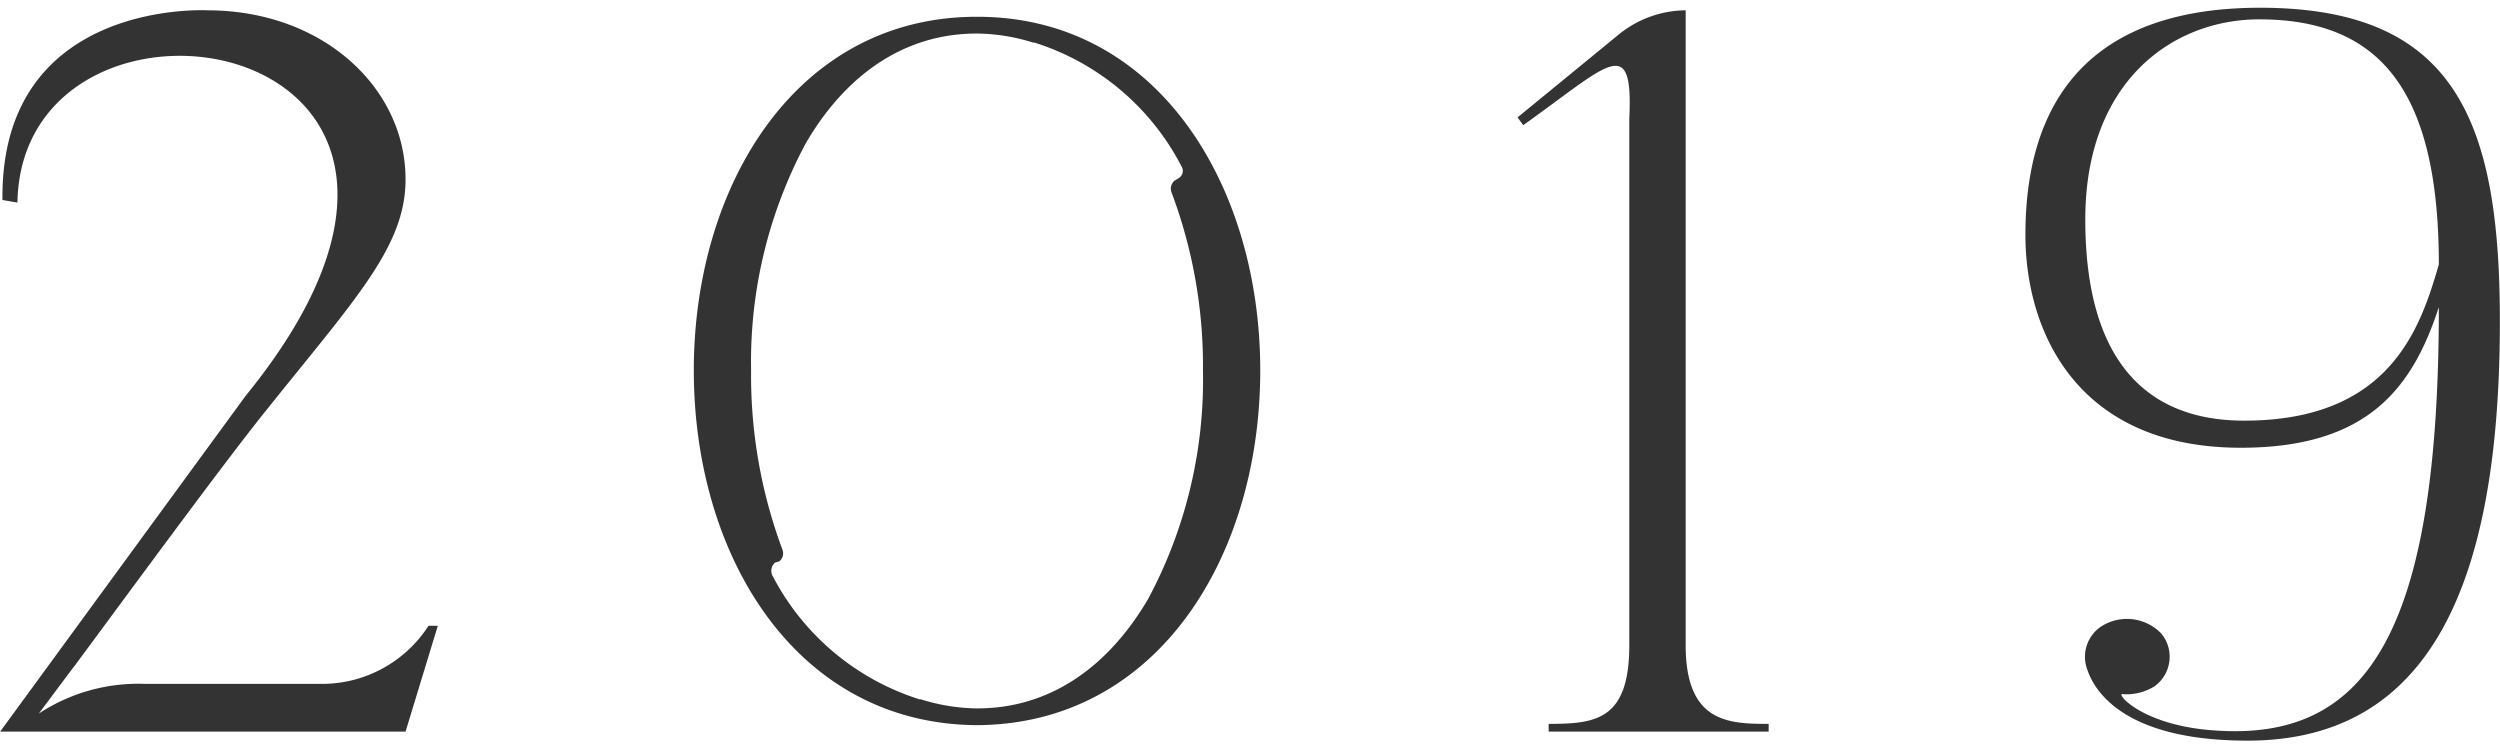 <svg xmlns="http://www.w3.org/2000/svg" width="193.75" height="58" viewBox="0 0 193.75 58">
<defs>
    <style>
      .cls-1 {
        fill: #333;
        fill-rule: evenodd;
      }
    </style>
  </defs>
  <path id="_2019" data-name="2019" class="cls-1" d="M1135.9,15466.6a9.827,9.827,0,0,1-8.48,4.5h-13.5a14.018,14.018,0,0,0-8.22,2.3l2.69-3.6h0.01c2.9-3.9,11.53-15.7,14.92-19.9,6.96-8.7,10.8-12.7,10.8-17.9,0-7.1-6.42-13.1-15.36-13.1,0,0-16.06-.9-15.88,14.7l1.16,0.2c0.35-19.6,40.79-13.4,17.67,15l-19.01,26h31.42l2.5-8.2h-0.72Zm42.54-47.2h-0.06c-14,0-21.92,13.1-21.92,27.4,0,14.4,7.92,27.4,21.92,27.5h0.06c13.99-.1,21.92-13.1,21.92-27.5C1200.36,15432.5,1192.43,15419.4,1178.44,15419.4Zm13.24,45.1c-2.98,5.1-7.45,8.5-13.24,8.5h-0.06a15.029,15.029,0,0,1-4.32-.7h-0.1a19.419,19.419,0,0,1-11.41-9.6,0.841,0.841,0,0,1,.21-1l0.33-.1a0.794,0.794,0,0,0,.24-0.9,38.626,38.626,0,0,1-2.43-13.9,35.862,35.862,0,0,1,4.24-17.6c2.97-5.1,7.45-8.5,13.24-8.5h0.06a15.086,15.086,0,0,1,4.32.7h0.1a19.4,19.4,0,0,1,11.4,9.6,0.658,0.658,0,0,1-.21.9l-0.33.2a0.81,0.81,0,0,0-.24.9,38.253,38.253,0,0,1,2.44,13.8A35.983,35.983,0,0,1,1191.68,15464.5Zm41.65,3.6v-49.2a8.308,8.308,0,0,0-5.22,1.9l-7.81,6.4,0.44,0.6c6.61-4.7,8.54-7.2,8.22-.5v40.8c0,5.8-2.59,6.1-6.25,6.1v0.6h17.05v-0.6C1236.63,15474.2,1233.33,15474.1,1233.33,15468.1Zm43.02-15.3c9.82,0,13.3-4.6,15.35-10.9,0,25.7-5.8,33.7-17.5,32.8-5.62-.4-7.67-3-6.96-2.8a4.132,4.132,0,0,0,2.41-.6,2.821,2.821,0,0,0,.54-4.1,3.691,3.691,0,0,0-4.73-.5,2.827,2.827,0,0,0-1.07,3.1c0.26,0.8,1.69,5.7,12.49,5.7,14.11,0,19.55-12.1,19.55-32.5,0-15.6-3.5-24.3-18.59-24.3-12.41,0-18.18,6.4-18.18,17.6,0,7.5,4.01,16.5,16.69,16.5h0Zm1.43-33.2c9.19,0,13.92,5.3,13.92,19-1.43,4.9-3.75,12.1-15.08,12.1-5.36,0-12.32-2.3-12.32-15.6C1264.3,15424.4,1271.08,15419.6,1277.78,15419.6Z" transform="translate(-1102.69 -15418.1)"/>
</svg>
